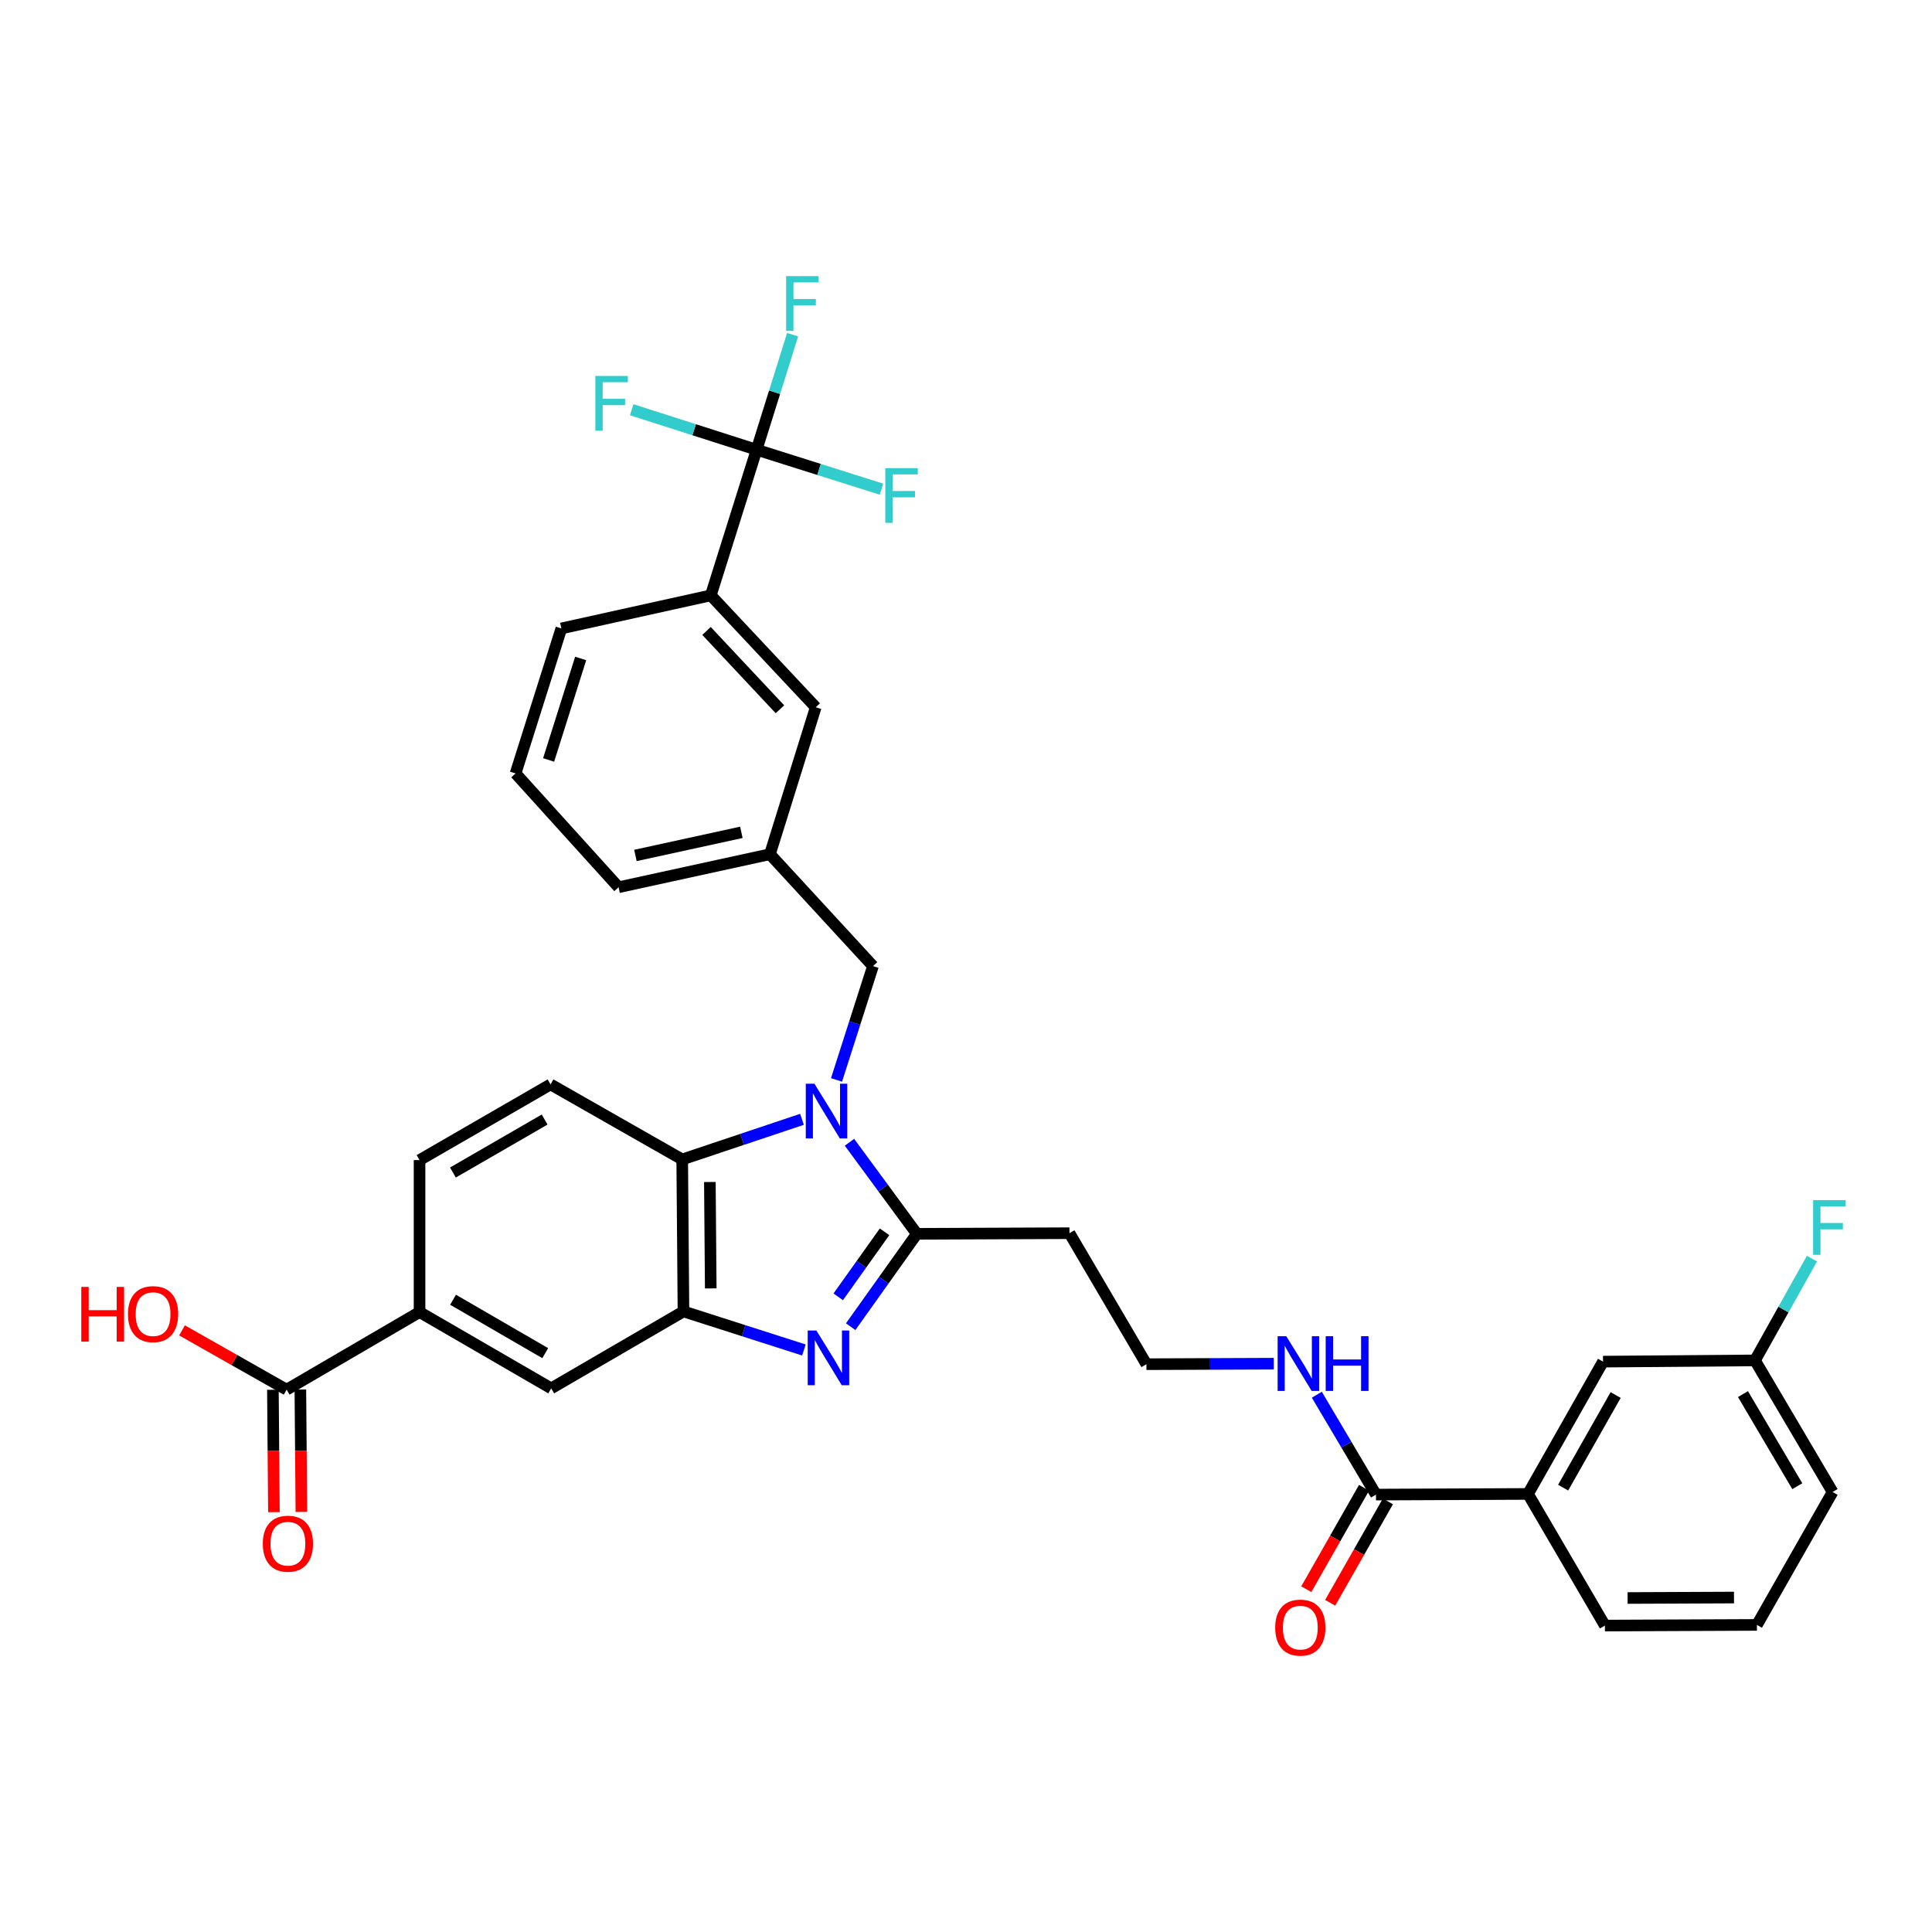 <?xml version='1.0' encoding='iso-8859-1'?>
<svg version='1.1' baseProfile='full'
              xmlns='http://www.w3.org/2000/svg'
                      xmlns:rdkit='http://www.rdkit.org/xml'
                      xmlns:xlink='http://www.w3.org/1999/xlink'
                  xml:space='preserve'
width='1000px' height='1000px' viewBox='0 0 1000 1000'>
<!-- END OF HEADER -->
<rect style='opacity:1.0;fill:#FFFFFF;stroke:none' width='1000' height='1000' x='0' y='0'> </rect>
<path class='bond-0' d='M 439.684,591.233 L 457.119,614.932' style='fill:none;fill-rule:evenodd;stroke:#0000FF;stroke-width:6px;stroke-linecap:butt;stroke-linejoin:miter;stroke-opacity:1' />
<path class='bond-0' d='M 457.119,614.932 L 474.554,638.63' style='fill:none;fill-rule:evenodd;stroke:#000000;stroke-width:6px;stroke-linecap:butt;stroke-linejoin:miter;stroke-opacity:1' />
<path class='bond-3' d='M 415.107,579.358 L 384.11,589.74' style='fill:none;fill-rule:evenodd;stroke:#0000FF;stroke-width:6px;stroke-linecap:butt;stroke-linejoin:miter;stroke-opacity:1' />
<path class='bond-3' d='M 384.11,589.74 L 353.113,600.121' style='fill:none;fill-rule:evenodd;stroke:#000000;stroke-width:6px;stroke-linecap:butt;stroke-linejoin:miter;stroke-opacity:1' />
<path class='bond-10' d='M 432.981,558.972 L 442.415,529.511' style='fill:none;fill-rule:evenodd;stroke:#0000FF;stroke-width:6px;stroke-linecap:butt;stroke-linejoin:miter;stroke-opacity:1' />
<path class='bond-10' d='M 442.415,529.511 L 451.848,500.051' style='fill:none;fill-rule:evenodd;stroke:#000000;stroke-width:6px;stroke-linecap:butt;stroke-linejoin:miter;stroke-opacity:1' />
<path class='bond-1' d='M 474.554,638.63 L 457.43,662.66' style='fill:none;fill-rule:evenodd;stroke:#000000;stroke-width:6px;stroke-linecap:butt;stroke-linejoin:miter;stroke-opacity:1' />
<path class='bond-1' d='M 457.43,662.66 L 440.306,686.691' style='fill:none;fill-rule:evenodd;stroke:#0000FF;stroke-width:6px;stroke-linecap:butt;stroke-linejoin:miter;stroke-opacity:1' />
<path class='bond-1' d='M 457.84,637.589 L 445.853,654.41' style='fill:none;fill-rule:evenodd;stroke:#000000;stroke-width:6px;stroke-linecap:butt;stroke-linejoin:miter;stroke-opacity:1' />
<path class='bond-1' d='M 445.853,654.41 L 433.866,671.232' style='fill:none;fill-rule:evenodd;stroke:#0000FF;stroke-width:6px;stroke-linecap:butt;stroke-linejoin:miter;stroke-opacity:1' />
<path class='bond-13' d='M 474.554,638.63 L 553.553,638.298' style='fill:none;fill-rule:evenodd;stroke:#000000;stroke-width:6px;stroke-linecap:butt;stroke-linejoin:miter;stroke-opacity:1' />
<path class='bond-34' d='M 416.101,698.751 L 384.931,688.77' style='fill:none;fill-rule:evenodd;stroke:#0000FF;stroke-width:6px;stroke-linecap:butt;stroke-linejoin:miter;stroke-opacity:1' />
<path class='bond-34' d='M 384.931,688.77 L 353.761,678.789' style='fill:none;fill-rule:evenodd;stroke:#000000;stroke-width:6px;stroke-linecap:butt;stroke-linejoin:miter;stroke-opacity:1' />
<path class='bond-2' d='M 353.761,678.789 L 353.113,600.121' style='fill:none;fill-rule:evenodd;stroke:#000000;stroke-width:6px;stroke-linecap:butt;stroke-linejoin:miter;stroke-opacity:1' />
<path class='bond-2' d='M 367.879,666.872 L 367.425,611.804' style='fill:none;fill-rule:evenodd;stroke:#000000;stroke-width:6px;stroke-linecap:butt;stroke-linejoin:miter;stroke-opacity:1' />
<path class='bond-7' d='M 353.761,678.789 L 285.305,718.616' style='fill:none;fill-rule:evenodd;stroke:#000000;stroke-width:6px;stroke-linecap:butt;stroke-linejoin:miter;stroke-opacity:1' />
<path class='bond-11' d='M 353.113,600.121 L 284.965,561.289' style='fill:none;fill-rule:evenodd;stroke:#000000;stroke-width:6px;stroke-linecap:butt;stroke-linejoin:miter;stroke-opacity:1' />
<path class='bond-4' d='M 391.614,232.782 L 367.913,308.164' style='fill:none;fill-rule:evenodd;stroke:#000000;stroke-width:6px;stroke-linecap:butt;stroke-linejoin:miter;stroke-opacity:1' />
<path class='bond-21' d='M 391.614,232.782 L 400.934,203.004' style='fill:none;fill-rule:evenodd;stroke:#000000;stroke-width:6px;stroke-linecap:butt;stroke-linejoin:miter;stroke-opacity:1' />
<path class='bond-21' d='M 400.934,203.004 L 410.254,173.227' style='fill:none;fill-rule:evenodd;stroke:#33CCCC;stroke-width:6px;stroke-linecap:butt;stroke-linejoin:miter;stroke-opacity:1' />
<path class='bond-22' d='M 391.614,232.782 L 359.287,222.429' style='fill:none;fill-rule:evenodd;stroke:#000000;stroke-width:6px;stroke-linecap:butt;stroke-linejoin:miter;stroke-opacity:1' />
<path class='bond-22' d='M 359.287,222.429 L 326.961,212.077' style='fill:none;fill-rule:evenodd;stroke:#33CCCC;stroke-width:6px;stroke-linecap:butt;stroke-linejoin:miter;stroke-opacity:1' />
<path class='bond-23' d='M 391.614,232.782 L 423.938,242.985' style='fill:none;fill-rule:evenodd;stroke:#000000;stroke-width:6px;stroke-linecap:butt;stroke-linejoin:miter;stroke-opacity:1' />
<path class='bond-23' d='M 423.938,242.985 L 456.261,253.188' style='fill:none;fill-rule:evenodd;stroke:#33CCCC;stroke-width:6px;stroke-linecap:butt;stroke-linejoin:miter;stroke-opacity:1' />
<path class='bond-5' d='M 712.2,773.599 L 696.896,747.756' style='fill:none;fill-rule:evenodd;stroke:#000000;stroke-width:6px;stroke-linecap:butt;stroke-linejoin:miter;stroke-opacity:1' />
<path class='bond-5' d='M 696.896,747.756 L 681.592,721.913' style='fill:none;fill-rule:evenodd;stroke:#0000FF;stroke-width:6px;stroke-linecap:butt;stroke-linejoin:miter;stroke-opacity:1' />
<path class='bond-12' d='M 712.2,773.599 L 790.891,773.259' style='fill:none;fill-rule:evenodd;stroke:#000000;stroke-width:6px;stroke-linecap:butt;stroke-linejoin:miter;stroke-opacity:1' />
<path class='bond-17' d='M 706.023,770.082 L 691.085,796.319' style='fill:none;fill-rule:evenodd;stroke:#000000;stroke-width:6px;stroke-linecap:butt;stroke-linejoin:miter;stroke-opacity:1' />
<path class='bond-17' d='M 691.085,796.319 L 676.146,822.556' style='fill:none;fill-rule:evenodd;stroke:#FF0000;stroke-width:6px;stroke-linecap:butt;stroke-linejoin:miter;stroke-opacity:1' />
<path class='bond-17' d='M 718.376,777.116 L 703.438,803.353' style='fill:none;fill-rule:evenodd;stroke:#000000;stroke-width:6px;stroke-linecap:butt;stroke-linejoin:miter;stroke-opacity:1' />
<path class='bond-17' d='M 703.438,803.353 L 688.5,829.589' style='fill:none;fill-rule:evenodd;stroke:#FF0000;stroke-width:6px;stroke-linecap:butt;stroke-linejoin:miter;stroke-opacity:1' />
<path class='bond-6' d='M 148.361,719.28 L 217.157,679.12' style='fill:none;fill-rule:evenodd;stroke:#000000;stroke-width:6px;stroke-linecap:butt;stroke-linejoin:miter;stroke-opacity:1' />
<path class='bond-19' d='M 141.253,719.339 L 141.517,751.011' style='fill:none;fill-rule:evenodd;stroke:#000000;stroke-width:6px;stroke-linecap:butt;stroke-linejoin:miter;stroke-opacity:1' />
<path class='bond-19' d='M 141.517,751.011 L 141.781,782.682' style='fill:none;fill-rule:evenodd;stroke:#FF0000;stroke-width:6px;stroke-linecap:butt;stroke-linejoin:miter;stroke-opacity:1' />
<path class='bond-19' d='M 155.468,719.22 L 155.732,750.892' style='fill:none;fill-rule:evenodd;stroke:#000000;stroke-width:6px;stroke-linecap:butt;stroke-linejoin:miter;stroke-opacity:1' />
<path class='bond-19' d='M 155.732,750.892 L 155.996,782.564' style='fill:none;fill-rule:evenodd;stroke:#FF0000;stroke-width:6px;stroke-linecap:butt;stroke-linejoin:miter;stroke-opacity:1' />
<path class='bond-26' d='M 148.361,719.28 L 121.29,703.94' style='fill:none;fill-rule:evenodd;stroke:#000000;stroke-width:6px;stroke-linecap:butt;stroke-linejoin:miter;stroke-opacity:1' />
<path class='bond-26' d='M 121.29,703.94 L 94.22,688.6' style='fill:none;fill-rule:evenodd;stroke:#FF0000;stroke-width:6px;stroke-linecap:butt;stroke-linejoin:miter;stroke-opacity:1' />
<path class='bond-8' d='M 285.305,718.616 L 217.157,679.12' style='fill:none;fill-rule:evenodd;stroke:#000000;stroke-width:6px;stroke-linecap:butt;stroke-linejoin:miter;stroke-opacity:1' />
<path class='bond-8' d='M 282.211,700.393 L 234.507,672.746' style='fill:none;fill-rule:evenodd;stroke:#000000;stroke-width:6px;stroke-linecap:butt;stroke-linejoin:miter;stroke-opacity:1' />
<path class='bond-35' d='M 217.157,679.12 L 217.157,600.461' style='fill:none;fill-rule:evenodd;stroke:#000000;stroke-width:6px;stroke-linecap:butt;stroke-linejoin:miter;stroke-opacity:1' />
<path class='bond-9' d='M 367.913,308.164 L 422.217,366.085' style='fill:none;fill-rule:evenodd;stroke:#000000;stroke-width:6px;stroke-linecap:butt;stroke-linejoin:miter;stroke-opacity:1' />
<path class='bond-9' d='M 365.688,326.575 L 403.701,367.12' style='fill:none;fill-rule:evenodd;stroke:#000000;stroke-width:6px;stroke-linecap:butt;stroke-linejoin:miter;stroke-opacity:1' />
<path class='bond-36' d='M 367.913,308.164 L 290.556,325.278' style='fill:none;fill-rule:evenodd;stroke:#000000;stroke-width:6px;stroke-linecap:butt;stroke-linejoin:miter;stroke-opacity:1' />
<path class='bond-18' d='M 451.848,500.051 L 398.516,442.138' style='fill:none;fill-rule:evenodd;stroke:#000000;stroke-width:6px;stroke-linecap:butt;stroke-linejoin:miter;stroke-opacity:1' />
<path class='bond-15' d='M 284.965,561.289 L 217.157,600.461' style='fill:none;fill-rule:evenodd;stroke:#000000;stroke-width:6px;stroke-linecap:butt;stroke-linejoin:miter;stroke-opacity:1' />
<path class='bond-15' d='M 281.905,579.474 L 234.439,606.894' style='fill:none;fill-rule:evenodd;stroke:#000000;stroke-width:6px;stroke-linecap:butt;stroke-linejoin:miter;stroke-opacity:1' />
<path class='bond-16' d='M 790.891,773.259 L 829.723,704.78' style='fill:none;fill-rule:evenodd;stroke:#000000;stroke-width:6px;stroke-linecap:butt;stroke-linejoin:miter;stroke-opacity:1' />
<path class='bond-16' d='M 809.082,770 L 836.264,722.064' style='fill:none;fill-rule:evenodd;stroke:#000000;stroke-width:6px;stroke-linecap:butt;stroke-linejoin:miter;stroke-opacity:1' />
<path class='bond-29' d='M 790.891,773.259 L 830.703,841.392' style='fill:none;fill-rule:evenodd;stroke:#000000;stroke-width:6px;stroke-linecap:butt;stroke-linejoin:miter;stroke-opacity:1' />
<path class='bond-24' d='M 553.553,638.298 L 593.381,706.106' style='fill:none;fill-rule:evenodd;stroke:#000000;stroke-width:6px;stroke-linecap:butt;stroke-linejoin:miter;stroke-opacity:1' />
<path class='bond-14' d='M 422.217,366.085 L 398.516,442.138' style='fill:none;fill-rule:evenodd;stroke:#000000;stroke-width:6px;stroke-linecap:butt;stroke-linejoin:miter;stroke-opacity:1' />
<path class='bond-25' d='M 829.723,704.78 L 908.383,704.14' style='fill:none;fill-rule:evenodd;stroke:#000000;stroke-width:6px;stroke-linecap:butt;stroke-linejoin:miter;stroke-opacity:1' />
<path class='bond-32' d='M 398.516,442.138 L 320.172,459.236' style='fill:none;fill-rule:evenodd;stroke:#000000;stroke-width:6px;stroke-linecap:butt;stroke-linejoin:miter;stroke-opacity:1' />
<path class='bond-32' d='M 383.733,430.814 L 328.893,442.783' style='fill:none;fill-rule:evenodd;stroke:#000000;stroke-width:6px;stroke-linecap:butt;stroke-linejoin:miter;stroke-opacity:1' />
<path class='bond-20' d='M 659.334,705.835 L 626.357,705.971' style='fill:none;fill-rule:evenodd;stroke:#0000FF;stroke-width:6px;stroke-linecap:butt;stroke-linejoin:miter;stroke-opacity:1' />
<path class='bond-20' d='M 626.357,705.971 L 593.381,706.106' style='fill:none;fill-rule:evenodd;stroke:#000000;stroke-width:6px;stroke-linecap:butt;stroke-linejoin:miter;stroke-opacity:1' />
<path class='bond-27' d='M 908.383,704.14 L 923.123,677.804' style='fill:none;fill-rule:evenodd;stroke:#000000;stroke-width:6px;stroke-linecap:butt;stroke-linejoin:miter;stroke-opacity:1' />
<path class='bond-27' d='M 923.123,677.804 L 937.863,651.468' style='fill:none;fill-rule:evenodd;stroke:#33CCCC;stroke-width:6px;stroke-linecap:butt;stroke-linejoin:miter;stroke-opacity:1' />
<path class='bond-33' d='M 908.383,704.14 L 948.55,772.256' style='fill:none;fill-rule:evenodd;stroke:#000000;stroke-width:6px;stroke-linecap:butt;stroke-linejoin:miter;stroke-opacity:1' />
<path class='bond-33' d='M 902.163,721.578 L 930.28,769.26' style='fill:none;fill-rule:evenodd;stroke:#000000;stroke-width:6px;stroke-linecap:butt;stroke-linejoin:miter;stroke-opacity:1' />
<path class='bond-28' d='M 290.556,325.278 L 266.856,400.329' style='fill:none;fill-rule:evenodd;stroke:#000000;stroke-width:6px;stroke-linecap:butt;stroke-linejoin:miter;stroke-opacity:1' />
<path class='bond-28' d='M 300.557,340.816 L 283.967,393.352' style='fill:none;fill-rule:evenodd;stroke:#000000;stroke-width:6px;stroke-linecap:butt;stroke-linejoin:miter;stroke-opacity:1' />
<path class='bond-31' d='M 830.703,841.392 L 909.378,841.052' style='fill:none;fill-rule:evenodd;stroke:#000000;stroke-width:6px;stroke-linecap:butt;stroke-linejoin:miter;stroke-opacity:1' />
<path class='bond-31' d='M 842.443,827.125 L 897.515,826.888' style='fill:none;fill-rule:evenodd;stroke:#000000;stroke-width:6px;stroke-linecap:butt;stroke-linejoin:miter;stroke-opacity:1' />
<path class='bond-30' d='M 266.856,400.329 L 320.172,459.236' style='fill:none;fill-rule:evenodd;stroke:#000000;stroke-width:6px;stroke-linecap:butt;stroke-linejoin:miter;stroke-opacity:1' />
<path class='bond-37' d='M 909.378,841.052 L 948.55,772.256' style='fill:none;fill-rule:evenodd;stroke:#000000;stroke-width:6px;stroke-linecap:butt;stroke-linejoin:miter;stroke-opacity:1' />
<path  class='atom-0' d='M 421.556 560.942
L 430.836 575.942
Q 431.756 577.422, 433.236 580.102
Q 434.716 582.782, 434.796 582.942
L 434.796 560.942
L 438.556 560.942
L 438.556 589.262
L 434.676 589.262
L 424.716 572.862
Q 423.556 570.942, 422.316 568.742
Q 421.116 566.542, 420.756 565.862
L 420.756 589.262
L 417.076 589.262
L 417.076 560.942
L 421.556 560.942
' fill='#0000FF'/>
<path  class='atom-2' d='M 422.551 688.661
L 431.831 703.661
Q 432.751 705.141, 434.231 707.821
Q 435.711 710.501, 435.791 710.661
L 435.791 688.661
L 439.551 688.661
L 439.551 716.981
L 435.671 716.981
L 425.711 700.581
Q 424.551 698.661, 423.311 696.461
Q 422.111 694.261, 421.751 693.581
L 421.751 716.981
L 418.071 716.981
L 418.071 688.661
L 422.551 688.661
' fill='#0000FF'/>
<path  class='atom-18' d='M 660.043 842.451
Q 660.043 835.651, 663.403 831.851
Q 666.763 828.051, 673.043 828.051
Q 679.323 828.051, 682.683 831.851
Q 686.043 835.651, 686.043 842.451
Q 686.043 849.331, 682.643 853.251
Q 679.243 857.131, 673.043 857.131
Q 666.803 857.131, 663.403 853.251
Q 660.043 849.371, 660.043 842.451
M 673.043 853.931
Q 677.363 853.931, 679.683 851.051
Q 682.043 848.131, 682.043 842.451
Q 682.043 836.891, 679.683 834.091
Q 677.363 831.251, 673.043 831.251
Q 668.723 831.251, 666.363 834.051
Q 664.043 836.851, 664.043 842.451
Q 664.043 848.171, 666.363 851.051
Q 668.723 853.931, 673.043 853.931
' fill='#FF0000'/>
<path  class='atom-20' d='M 136.024 799.014
Q 136.024 792.214, 139.384 788.414
Q 142.744 784.614, 149.024 784.614
Q 155.304 784.614, 158.664 788.414
Q 162.024 792.214, 162.024 799.014
Q 162.024 805.894, 158.624 809.814
Q 155.224 813.694, 149.024 813.694
Q 142.784 813.694, 139.384 809.814
Q 136.024 805.934, 136.024 799.014
M 149.024 810.494
Q 153.344 810.494, 155.664 807.614
Q 158.024 804.694, 158.024 799.014
Q 158.024 793.454, 155.664 790.654
Q 153.344 787.814, 149.024 787.814
Q 144.704 787.814, 142.344 790.614
Q 140.024 793.414, 140.024 799.014
Q 140.024 804.734, 142.344 807.614
Q 144.704 810.494, 149.024 810.494
' fill='#FF0000'/>
<path  class='atom-21' d='M 665.78 691.623
L 675.06 706.623
Q 675.98 708.103, 677.46 710.783
Q 678.94 713.463, 679.02 713.623
L 679.02 691.623
L 682.78 691.623
L 682.78 719.943
L 678.9 719.943
L 668.94 703.543
Q 667.78 701.623, 666.54 699.423
Q 665.34 697.223, 664.98 696.543
L 664.98 719.943
L 661.3 719.943
L 661.3 691.623
L 665.78 691.623
' fill='#0000FF'/>
<path  class='atom-21' d='M 686.18 691.623
L 690.02 691.623
L 690.02 703.663
L 704.5 703.663
L 704.5 691.623
L 708.34 691.623
L 708.34 719.943
L 704.5 719.943
L 704.5 706.863
L 690.02 706.863
L 690.02 719.943
L 686.18 719.943
L 686.18 691.623
' fill='#0000FF'/>
<path  class='atom-22' d='M 406.886 142.924
L 423.726 142.924
L 423.726 146.164
L 410.686 146.164
L 410.686 154.764
L 422.286 154.764
L 422.286 158.044
L 410.686 158.044
L 410.686 171.244
L 406.886 171.244
L 406.886 142.924
' fill='#33CCCC'/>
<path  class='atom-23' d='M 308.151 194.589
L 324.991 194.589
L 324.991 197.829
L 311.951 197.829
L 311.951 206.429
L 323.551 206.429
L 323.551 209.709
L 311.951 209.709
L 311.951 222.909
L 308.151 222.909
L 308.151 194.589
' fill='#33CCCC'/>
<path  class='atom-24' d='M 458.229 242.306
L 475.069 242.306
L 475.069 245.546
L 462.029 245.546
L 462.029 254.146
L 473.629 254.146
L 473.629 257.426
L 462.029 257.426
L 462.029 270.626
L 458.229 270.626
L 458.229 242.306
' fill='#33CCCC'/>
<path  class='atom-27' d='M 42.073 666.108
L 45.913 666.108
L 45.913 678.148
L 60.393 678.148
L 60.393 666.108
L 64.233 666.108
L 64.233 694.428
L 60.393 694.428
L 60.393 681.348
L 45.913 681.348
L 45.913 694.428
L 42.073 694.428
L 42.073 666.108
' fill='#FF0000'/>
<path  class='atom-27' d='M 66.233 680.188
Q 66.233 673.388, 69.593 669.588
Q 72.953 665.788, 79.233 665.788
Q 85.513 665.788, 88.873 669.588
Q 92.233 673.388, 92.233 680.188
Q 92.233 687.068, 88.833 690.988
Q 85.433 694.868, 79.233 694.868
Q 72.993 694.868, 69.593 690.988
Q 66.233 687.108, 66.233 680.188
M 79.233 691.668
Q 83.553 691.668, 85.873 688.788
Q 88.233 685.868, 88.233 680.188
Q 88.233 674.628, 85.873 671.828
Q 83.553 668.988, 79.233 668.988
Q 74.913 668.988, 72.553 671.788
Q 70.233 674.588, 70.233 680.188
Q 70.233 685.908, 72.553 688.788
Q 74.913 691.668, 79.233 691.668
' fill='#FF0000'/>
<path  class='atom-28' d='M 938.472 621.176
L 955.312 621.176
L 955.312 624.416
L 942.272 624.416
L 942.272 633.016
L 953.872 633.016
L 953.872 636.296
L 942.272 636.296
L 942.272 649.496
L 938.472 649.496
L 938.472 621.176
' fill='#33CCCC'/>
</svg>
